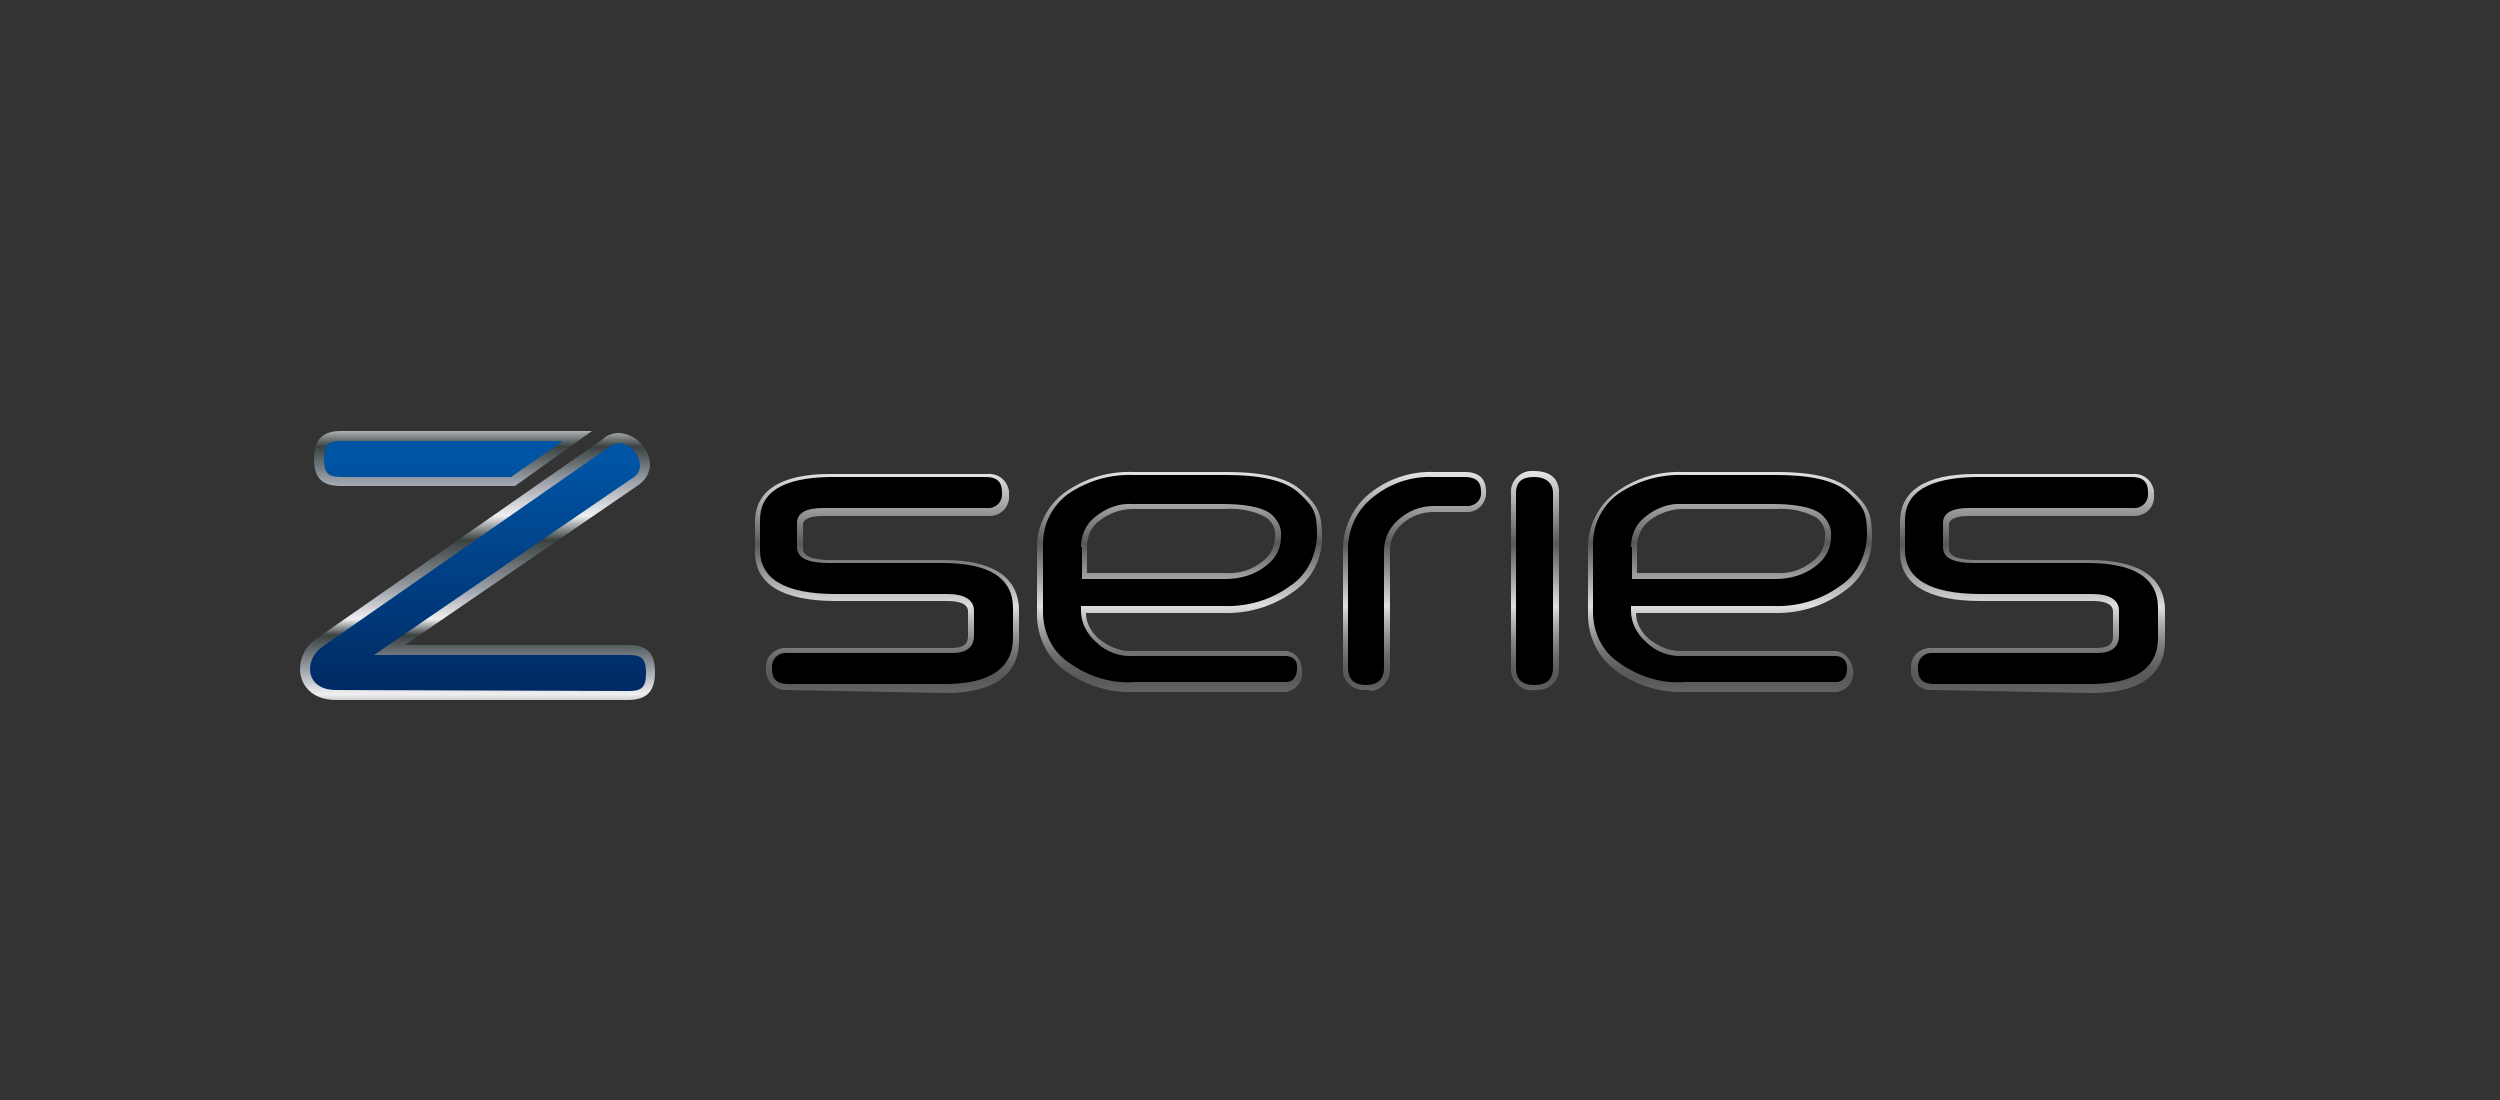 <?xml version="1.0" encoding="utf-8"?>
<!-- Generator: Adobe Illustrator 24.0.3, SVG Export Plug-In . SVG Version: 6.00 Build 0)  -->
<svg version="1.1" id="Layer_1" xmlns="http://www.w3.org/2000/svg" xmlns:xlink="http://www.w3.org/1999/xlink" x="0px" y="0px"
	 viewBox="0 0 250 110" style="enable-background:new 0 0 250 110;" xml:space="preserve">
<rect x="0" y="0" width="250" height="110" fill="#333333" stroke="none"/>
<style type="text/css">
	.st0{fill:url(#SVGID_1_);}
	.st1{fill:url(#SVGID_2_);}
	.st2{fill:url(#SVGID_3_);}
	.st3{fill:url(#SVGID_4_);}
	.st4{fill:url(#SVGID_5_);}
	.st5{fill:url(#SVGID_6_);}
	.st6{fill:url(#SVGID_7_);}
	.st7{fill:url(#SVGID_8_);}
	.st8{fill:url(#SVGID_9_);}
	.st9{fill:url(#SVGID_10_);}
</style>
<title>Artboard 1</title>
<linearGradient id="SVGID_1_" gradientUnits="userSpaceOnUse" x1="47.757" y1="70.402" x2="47.757" y2="37.347" gradientTransform="matrix(1 0 0 -1 0 110)">
	<stop  offset="0" style="stop-color:#969CA4"/>
	<stop  offset="7.976000e-02" style="stop-color:#F0F0F2"/>
	<stop  offset="0.153" style="stop-color:#394141"/>
	<stop  offset="0.252" style="stop-color:#969CA4"/>
	<stop  offset="0.362" style="stop-color:#F0F0F2"/>
	<stop  offset="0.436" style="stop-color:#394141"/>
	<stop  offset="0.577" style="stop-color:#969CA4"/>
	<stop  offset="0.675" style="stop-color:#F0F0F2"/>
	<stop  offset="0.724" style="stop-color:#394141"/>
	<stop  offset="0.822" style="stop-color:#969CA4"/>
	<stop  offset="0.902" style="stop-color:#F0F0F2"/>
	<stop  offset="1" style="stop-color:#394141"/>
</linearGradient>
<path class="st0" d="M33.6,70c-2.5,0-3.6-1.6-3.6-3.1c0-1.2,0.6-2.3,1.6-3l28.7-20c0.4-0.4,1-0.6,1.6-0.6c1.7,0.1,3,1.5,3.1,3.1
	c0,0.9-0.5,1.7-1.3,2.2L40.5,64.5h22.3c1.9,0,2.7,0.8,2.7,2.7c0,1.9-0.8,2.8-2.7,2.8H33.6z"/>
<linearGradient id="SVGID_2_" gradientUnits="userSpaceOnUse" x1="47.757" y1="37.185" x2="47.757" y2="63.826" gradientTransform="matrix(1 0 0 -1 0 110)">
	<stop  offset="0" style="stop-color:#002358"/>
	<stop  offset="1" style="stop-color:#0054A4"/>
</linearGradient>
<path class="st1" d="M33.6,69C31.8,69,31,68,31,66.9c0-0.9,0.5-1.7,1.2-2.2l28.7-20c0.3-0.2,0.7-0.4,1-0.4c1.1,0.1,2,1,2.1,2.2
	c0,0.6-0.3,1.1-0.9,1.4L37.4,65.5h25.5c1.3,0,1.7,0.4,1.7,1.8c0,1.4-0.4,1.8-1.7,1.8L33.6,69z"/>
<linearGradient id="SVGID_3_" gradientUnits="userSpaceOnUse" x1="45.328" y1="70.402" x2="45.328" y2="37.347" gradientTransform="matrix(1 0 0 -1 0 110)">
	<stop  offset="0" style="stop-color:#969CA4"/>
	<stop  offset="7.976000e-02" style="stop-color:#F0F0F2"/>
	<stop  offset="0.153" style="stop-color:#394141"/>
	<stop  offset="0.252" style="stop-color:#969CA4"/>
	<stop  offset="0.362" style="stop-color:#F0F0F2"/>
	<stop  offset="0.436" style="stop-color:#394141"/>
	<stop  offset="0.577" style="stop-color:#969CA4"/>
	<stop  offset="0.675" style="stop-color:#F0F0F2"/>
	<stop  offset="0.724" style="stop-color:#394141"/>
	<stop  offset="0.822" style="stop-color:#969CA4"/>
	<stop  offset="0.902" style="stop-color:#F0F0F2"/>
	<stop  offset="1" style="stop-color:#394141"/>
</linearGradient>
<path class="st2" d="M34.1,48.6c-1.9,0-2.7-0.8-2.7-2.7c0-1.9,0.8-2.8,2.7-2.8h25.1l-7.7,5.5H34.1z"/>
<linearGradient id="SVGID_4_" gradientUnits="userSpaceOnUse" x1="44.392" y1="37.184" x2="44.392" y2="63.826" gradientTransform="matrix(1 0 0 -1 0 110)">
	<stop  offset="0" style="stop-color:#002358"/>
	<stop  offset="1" style="stop-color:#0054A4"/>
</linearGradient>
<path class="st3" d="M34.1,47.7c-1.3,0-1.7-0.4-1.7-1.8c0-1.4,0.4-1.8,1.7-1.8h22.2l-5.2,3.6L34.1,47.7z"/>
<linearGradient id="SVGID_5_" gradientUnits="userSpaceOnUse" x1="172.959" y1="22.295" x2="172.959" y2="64.044" gradientTransform="matrix(1 0 0 -1 0 110)">
	<stop  offset="0" style="stop-color:#F0EFEF"/>
	<stop  offset="0.148" style="stop-color:#C4C4C4"/>
	<stop  offset="0.477" style="stop-color:#575858"/>
	<stop  offset="0.501" style="stop-color:#5D5E5E"/>
	<stop  offset="0.533" style="stop-color:#6E6F6F"/>
	<stop  offset="0.57" style="stop-color:#8B8B8B"/>
	<stop  offset="0.61" style="stop-color:#B2B2B2"/>
	<stop  offset="0.649" style="stop-color:#DFDFDF"/>
	<stop  offset="0.799" style="stop-color:#575858"/>
	<stop  offset="0.978" style="stop-color:#EBEAEA"/>
</linearGradient>
<path class="st4" d="M183.6,65.1h-15.2c-1.3,0.1-2.5-0.4-3.5-1.2c-0.8-0.7-1.3-1.6-1.3-2.6h13.6c2.5,0.1,5-0.6,7.1-2.1
	c1.8-1.2,2.9-3.2,2.9-5.4c0-2.3-0.3-3.1-1.9-4.6c-1.4-1.4-3.9-2-7.7-2h-9.2c-2.5-0.1-4.9,0.6-6.9,2.1c-1.7,1.3-2.7,3.3-2.7,5.4v6.8
	c0,2.2,1,4.2,2.7,5.5c2,1.5,4.5,2.3,7,2.2l15.1,0l0.1,0c1.1-0.2,1.8-1.2,1.6-2.3C185.1,65.9,184.4,65.2,183.6,65.1L183.6,65.1z
	 M163.7,54.7c0-1,0.4-2,1.2-2.6c1-0.8,2.2-1.2,3.4-1.2h9l0.3,0c1.4-0.1,2.9,0.2,4.1,0.9c0.6,0.5,0.9,1.2,0.8,1.9
	c0,0.9-0.4,1.8-1.2,2.4c-1.1,0.9-2.4,1.3-3.8,1.2h-13.8L163.7,54.7z"/>
<linearGradient id="SVGID_6_" gradientUnits="userSpaceOnUse" x1="117.983" y1="22.295" x2="117.983" y2="64.044" gradientTransform="matrix(1 0 0 -1 0 110)">
	<stop  offset="0" style="stop-color:#F0EFEF"/>
	<stop  offset="0.148" style="stop-color:#C4C4C4"/>
	<stop  offset="0.477" style="stop-color:#575858"/>
	<stop  offset="0.501" style="stop-color:#5D5E5E"/>
	<stop  offset="0.533" style="stop-color:#6E6F6F"/>
	<stop  offset="0.57" style="stop-color:#8B8B8B"/>
	<stop  offset="0.61" style="stop-color:#B2B2B2"/>
	<stop  offset="0.649" style="stop-color:#DFDFDF"/>
	<stop  offset="0.799" style="stop-color:#575858"/>
	<stop  offset="0.978" style="stop-color:#EBEAEA"/>
</linearGradient>
<path class="st5" d="M128.6,65.1h-15.2c-1.3,0.1-2.5-0.4-3.5-1.2c-0.8-0.7-1.3-1.6-1.3-2.6h13.6c2.5,0.1,5-0.6,7.1-2.1
	c1.8-1.2,2.9-3.2,2.9-5.4c0-2.3-0.3-3.1-1.9-4.6c-1.4-1.4-3.9-2-7.7-2h-9.2c-2.5-0.1-4.9,0.6-7,2.1c-1.7,1.3-2.7,3.3-2.7,5.4v6.8
	c0,2.2,1,4.2,2.7,5.5c2,1.5,4.5,2.3,7,2.2l15.1,0l0.1,0c1.1-0.2,1.8-1.2,1.6-2.3C130.1,65.9,129.5,65.2,128.6,65.1L128.6,65.1z
	 M108.7,54.7c0-1,0.4-2,1.2-2.6c1-0.8,2.2-1.2,3.4-1.2h9l0.3,0c1.4-0.1,2.9,0.2,4.1,0.9c0.6,0.5,0.9,1.2,0.8,1.9
	c0,0.9-0.4,1.8-1.2,2.4c-1.1,0.9-2.4,1.3-3.8,1.2h-13.8L108.7,54.7z"/>
<linearGradient id="SVGID_7_" gradientUnits="userSpaceOnUse" x1="203.154" y1="22.434" x2="203.154" y2="63.94" gradientTransform="matrix(1 0 0 -1 0 110)">
	<stop  offset="0" style="stop-color:#F0EFEF"/>
	<stop  offset="0.148" style="stop-color:#C4C4C4"/>
	<stop  offset="0.477" style="stop-color:#575858"/>
	<stop  offset="0.501" style="stop-color:#5D5E5E"/>
	<stop  offset="0.533" style="stop-color:#6E6F6F"/>
	<stop  offset="0.57" style="stop-color:#8B8B8B"/>
	<stop  offset="0.61" style="stop-color:#B2B2B2"/>
	<stop  offset="0.649" style="stop-color:#DFDFDF"/>
	<stop  offset="0.799" style="stop-color:#575858"/>
	<stop  offset="0.978" style="stop-color:#EBEAEA"/>
</linearGradient>
<path class="st6" d="M193.3,69c-1.1,0.1-2-0.6-2.2-1.7c0-0.1,0-0.3,0-0.4c-0.1-1.1,0.7-2,1.8-2.1c0.1,0,0.3,0,0.4,0h16.3
	c1.5,0,1.7-0.6,1.7-1.2v-2.4c0-0.3,0-1.1-2.1-1.1h-11.1c-5.4,0-8.1-1.7-8.1-4.9v-3c0-3.1,2.5-4.8,7.5-4.8h15.7
	c1.1-0.1,2,0.6,2.2,1.7c0,0.1,0,0.3,0,0.4c0.1,1.1-0.7,2-1.8,2.1c-0.1,0-0.3,0-0.4,0h-16.3c-1.3,0-2,0.3-2,0.9v2.4
	c0,0.9,1.5,1.1,2.7,1.1h11.3c5,0,7.6,1.7,7.6,5.1v3c0,2.4-1.3,5.2-7.4,5.2L193.3,69z"/>
<linearGradient id="SVGID_8_" gradientUnits="userSpaceOnUse" x1="88.609" y1="22.434" x2="88.609" y2="63.94" gradientTransform="matrix(1 0 0 -1 0 110)">
	<stop  offset="0" style="stop-color:#F0EFEF"/>
	<stop  offset="0.148" style="stop-color:#C4C4C4"/>
	<stop  offset="0.477" style="stop-color:#575858"/>
	<stop  offset="0.501" style="stop-color:#5D5E5E"/>
	<stop  offset="0.533" style="stop-color:#6E6F6F"/>
	<stop  offset="0.57" style="stop-color:#8B8B8B"/>
	<stop  offset="0.61" style="stop-color:#B2B2B2"/>
	<stop  offset="0.649" style="stop-color:#DFDFDF"/>
	<stop  offset="0.799" style="stop-color:#575858"/>
	<stop  offset="0.978" style="stop-color:#EBEAEA"/>
</linearGradient>
<path class="st7" d="M78.8,69c-1.1,0.1-2-0.6-2.2-1.7c0-0.1,0-0.3,0-0.4c-0.1-1.1,0.7-2,1.8-2.1c0.1,0,0.3,0,0.4,0h16.3
	c1.5,0,1.7-0.6,1.7-1.2v-2.4c0-0.3,0-1.1-2.1-1.1H83.6c-5.4,0-8.1-1.7-8.1-4.9v-3c0-3.1,2.5-4.8,7.5-4.8h15.7c1.1-0.1,2,0.6,2.2,1.7
	c0,0.1,0,0.3,0,0.4c0.1,1.1-0.7,2-1.8,2.1c-0.1,0-0.3,0-0.4,0H82.3c-1.3,0-2,0.3-2,0.9v2.4c0,0.9,1.5,1.1,2.7,1.1h11.3
	c5,0,7.6,1.7,7.6,5.1v3c0,2.4-1.3,5.2-7.4,5.2L78.8,69z"/>
<linearGradient id="SVGID_9_" gradientUnits="userSpaceOnUse" x1="153.496" y1="22.42" x2="153.496" y2="63.968" gradientTransform="matrix(1 0 0 -1 0 110)">
	<stop  offset="0" style="stop-color:#F0EFEF"/>
	<stop  offset="0.148" style="stop-color:#C4C4C4"/>
	<stop  offset="0.477" style="stop-color:#575858"/>
	<stop  offset="0.501" style="stop-color:#5D5E5E"/>
	<stop  offset="0.533" style="stop-color:#6E6F6F"/>
	<stop  offset="0.57" style="stop-color:#8B8B8B"/>
	<stop  offset="0.61" style="stop-color:#B2B2B2"/>
	<stop  offset="0.649" style="stop-color:#DFDFDF"/>
	<stop  offset="0.799" style="stop-color:#575858"/>
	<stop  offset="0.978" style="stop-color:#EBEAEA"/>
</linearGradient>
<path class="st8" d="M153.5,69c-1.1,0.2-2.2-0.6-2.4-1.8c0-0.2,0-0.3,0-0.5V49.3c-0.1-1.1,0.8-2.1,1.9-2.2c0.1,0,0.3,0,0.4,0
	c2.3,0,2.5,1.5,2.5,2.1v17.5c0.1,1.2-0.8,2.2-2,2.3C153.8,69,153.6,69,153.5,69z"/>
<linearGradient id="SVGID_10_" gradientUnits="userSpaceOnUse" x1="141.466" y1="22.392" x2="141.466" y2="64.001" gradientTransform="matrix(1 0 0 -1 0 110)">
	<stop  offset="0" style="stop-color:#F0EFEF"/>
	<stop  offset="0.148" style="stop-color:#C4C4C4"/>
	<stop  offset="0.477" style="stop-color:#575858"/>
	<stop  offset="0.501" style="stop-color:#5D5E5E"/>
	<stop  offset="0.533" style="stop-color:#6E6F6F"/>
	<stop  offset="0.57" style="stop-color:#8B8B8B"/>
	<stop  offset="0.61" style="stop-color:#B2B2B2"/>
	<stop  offset="0.649" style="stop-color:#DFDFDF"/>
	<stop  offset="0.799" style="stop-color:#575858"/>
	<stop  offset="0.978" style="stop-color:#EBEAEA"/>
</linearGradient>
<path class="st9" d="M136.6,69c-1.1,0.1-2.2-0.7-2.3-1.8c0-0.2,0-0.3,0-0.5V54.9c0-2.1,1-4.2,2.6-5.5c1.8-1.5,4.2-2.3,6.5-2.2l2.1,0
	h1c1.4,0,2.1,0.7,2.1,1.9c0.1,1.1-0.7,2-1.7,2.1c-0.1,0-0.3,0-0.4,0l-3.1,0c-1.2,0-2.3,0.4-3.2,1.2c-0.8,0.7-1.2,1.7-1.2,2.7v11.7
	c0.1,1.2-0.8,2.2-1.9,2.3C136.9,69,136.8,69,136.6,69z"/>
<path d="M82.9,47.7C78.3,47.8,76,49.2,76,52v3c0,2.9,2.5,4.4,7.6,4.4h11.1c1.8,0,2.7,0.6,2.7,1.7v2.4c0,1.2-0.7,1.8-2.2,1.8H78.8
	c-0.8-0.1-1.5,0.4-1.6,1.2c0,0.1,0,0.3,0,0.4c0,1,0.5,1.5,1.6,1.5h15.7c4.5,0,6.8-1.6,6.8-4.6v-3c0-3-2.4-4.5-7-4.5H82.9
	c-2.1,0-3.2-0.5-3.2-1.6v-2.4c0-1,0.9-1.5,2.6-1.5h16.3c0.8,0.1,1.5-0.4,1.6-1.2c0-0.1,0-0.3,0-0.4c0-1-0.5-1.5-1.6-1.5L82.9,47.7z"
	/>
<path d="M197.5,47.7c-4.6,0.1-7,1.5-7,4.3v3c0,2.9,2.5,4.4,7.6,4.4h11.1c1.8,0,2.7,0.6,2.7,1.7v2.4c0,1.2-0.7,1.8-2.2,1.8h-16.3
	c-0.8-0.1-1.5,0.4-1.6,1.2c0,0.1,0,0.3,0,0.4c0,1,0.5,1.5,1.6,1.5H209c4.5,0,6.8-1.6,6.8-4.6v-3c0-3-2.4-4.5-7-4.5h-11.3
	c-2.2,0-3.2-0.5-3.2-1.6v-2.4c0-1,0.9-1.5,2.6-1.5h16.3c0.8,0.1,1.5-0.4,1.6-1.2c0-0.1,0-0.3,0-0.4c0-1-0.5-1.5-1.6-1.5L197.5,47.7z
	"/>
<path d="M151.6,49.3v17.5c0,1.1,0.6,1.7,1.8,1.7c1.3,0,1.9-0.6,1.9-1.7V49.3c0-1-0.7-1.6-1.9-1.6C152.2,47.7,151.6,48.2,151.6,49.3"
	/>
<path d="M145.5,47.7l-2.1,0c-2.2-0.1-4.4,0.6-6.2,2.1c-1.5,1.2-2.4,3.1-2.4,5.1v11.9c0,1.1,0.6,1.7,1.8,1.7c1.2,0,1.8-0.6,1.8-1.7
	V55.1c0-1.2,0.5-2.3,1.4-3.1c1-0.9,2.2-1.4,3.6-1.4l3.1,0c0.8,0.1,1.5-0.4,1.6-1.1c0-0.1,0-0.2,0-0.4c0-0.9-0.5-1.4-1.6-1.4
	L145.5,47.7z"/>
<path d="M128.6,65.6h-15.2c-1.4,0.1-2.8-0.4-3.8-1.4c-0.9-0.8-1.5-1.9-1.5-3.1v-0.5h14.2c2.4,0.1,4.8-0.6,6.7-2c1.7-1.1,2.6-3,2.7-5
	c0-2.2-0.2-2.8-1.7-4.2c-1.5-1.5-4.4-1.9-7.4-1.9h-9.2c-2.4-0.1-4.7,0.6-6.6,1.9c-1.6,1.2-2.5,3-2.5,5v6.8c0,2,0.9,3.9,2.5,5
	c1.9,1.4,4.3,2.2,6.7,2h15.1c0,0,1.1,0.1,1.1-1.4C129.8,65.6,128.6,65.6,128.6,65.6z M108.1,54.7c0-1.2,0.5-2.3,1.4-3
	c1.1-0.9,2.4-1.4,3.8-1.3h9c1.7,0,3.8,0.2,4.8,1c0.7,0.6,1.1,1.4,1,2.3c0,1.1-0.5,2.1-1.4,2.8c-1.2,1-2.7,1.4-4.2,1.4h-14.3V54.7z"
	/>
<path d="M183.6,65.6h-15.2c-1.4,0.1-2.8-0.4-3.8-1.4c-0.9-0.8-1.5-1.9-1.5-3.1v-0.5h14.2c2.4,0.1,4.8-0.6,6.7-2c1.7-1.1,2.6-3,2.7-5
	c0-2.2-0.2-2.8-1.7-4.2c-1.5-1.5-4.4-1.9-7.4-1.9h-9.2c-2.4-0.1-4.7,0.6-6.6,1.9c-1.6,1.2-2.5,3-2.5,5v6.8c0,2,0.9,3.9,2.5,5
	c1.9,1.4,4.3,2.2,6.7,2h15.1c0,0,1.1,0.1,1.1-1.4C184.7,65.6,183.6,65.6,183.6,65.6z M163.1,54.7c0-1.2,0.5-2.3,1.4-3
	c1.1-0.9,2.4-1.4,3.8-1.3h9c1.7,0,3.8,0.2,4.8,1c0.7,0.6,1.1,1.4,1,2.3c0,1.1-0.5,2.1-1.4,2.8c-1.2,1-2.7,1.4-4.2,1.4h-14.3V54.7z"
	/>
</svg>
